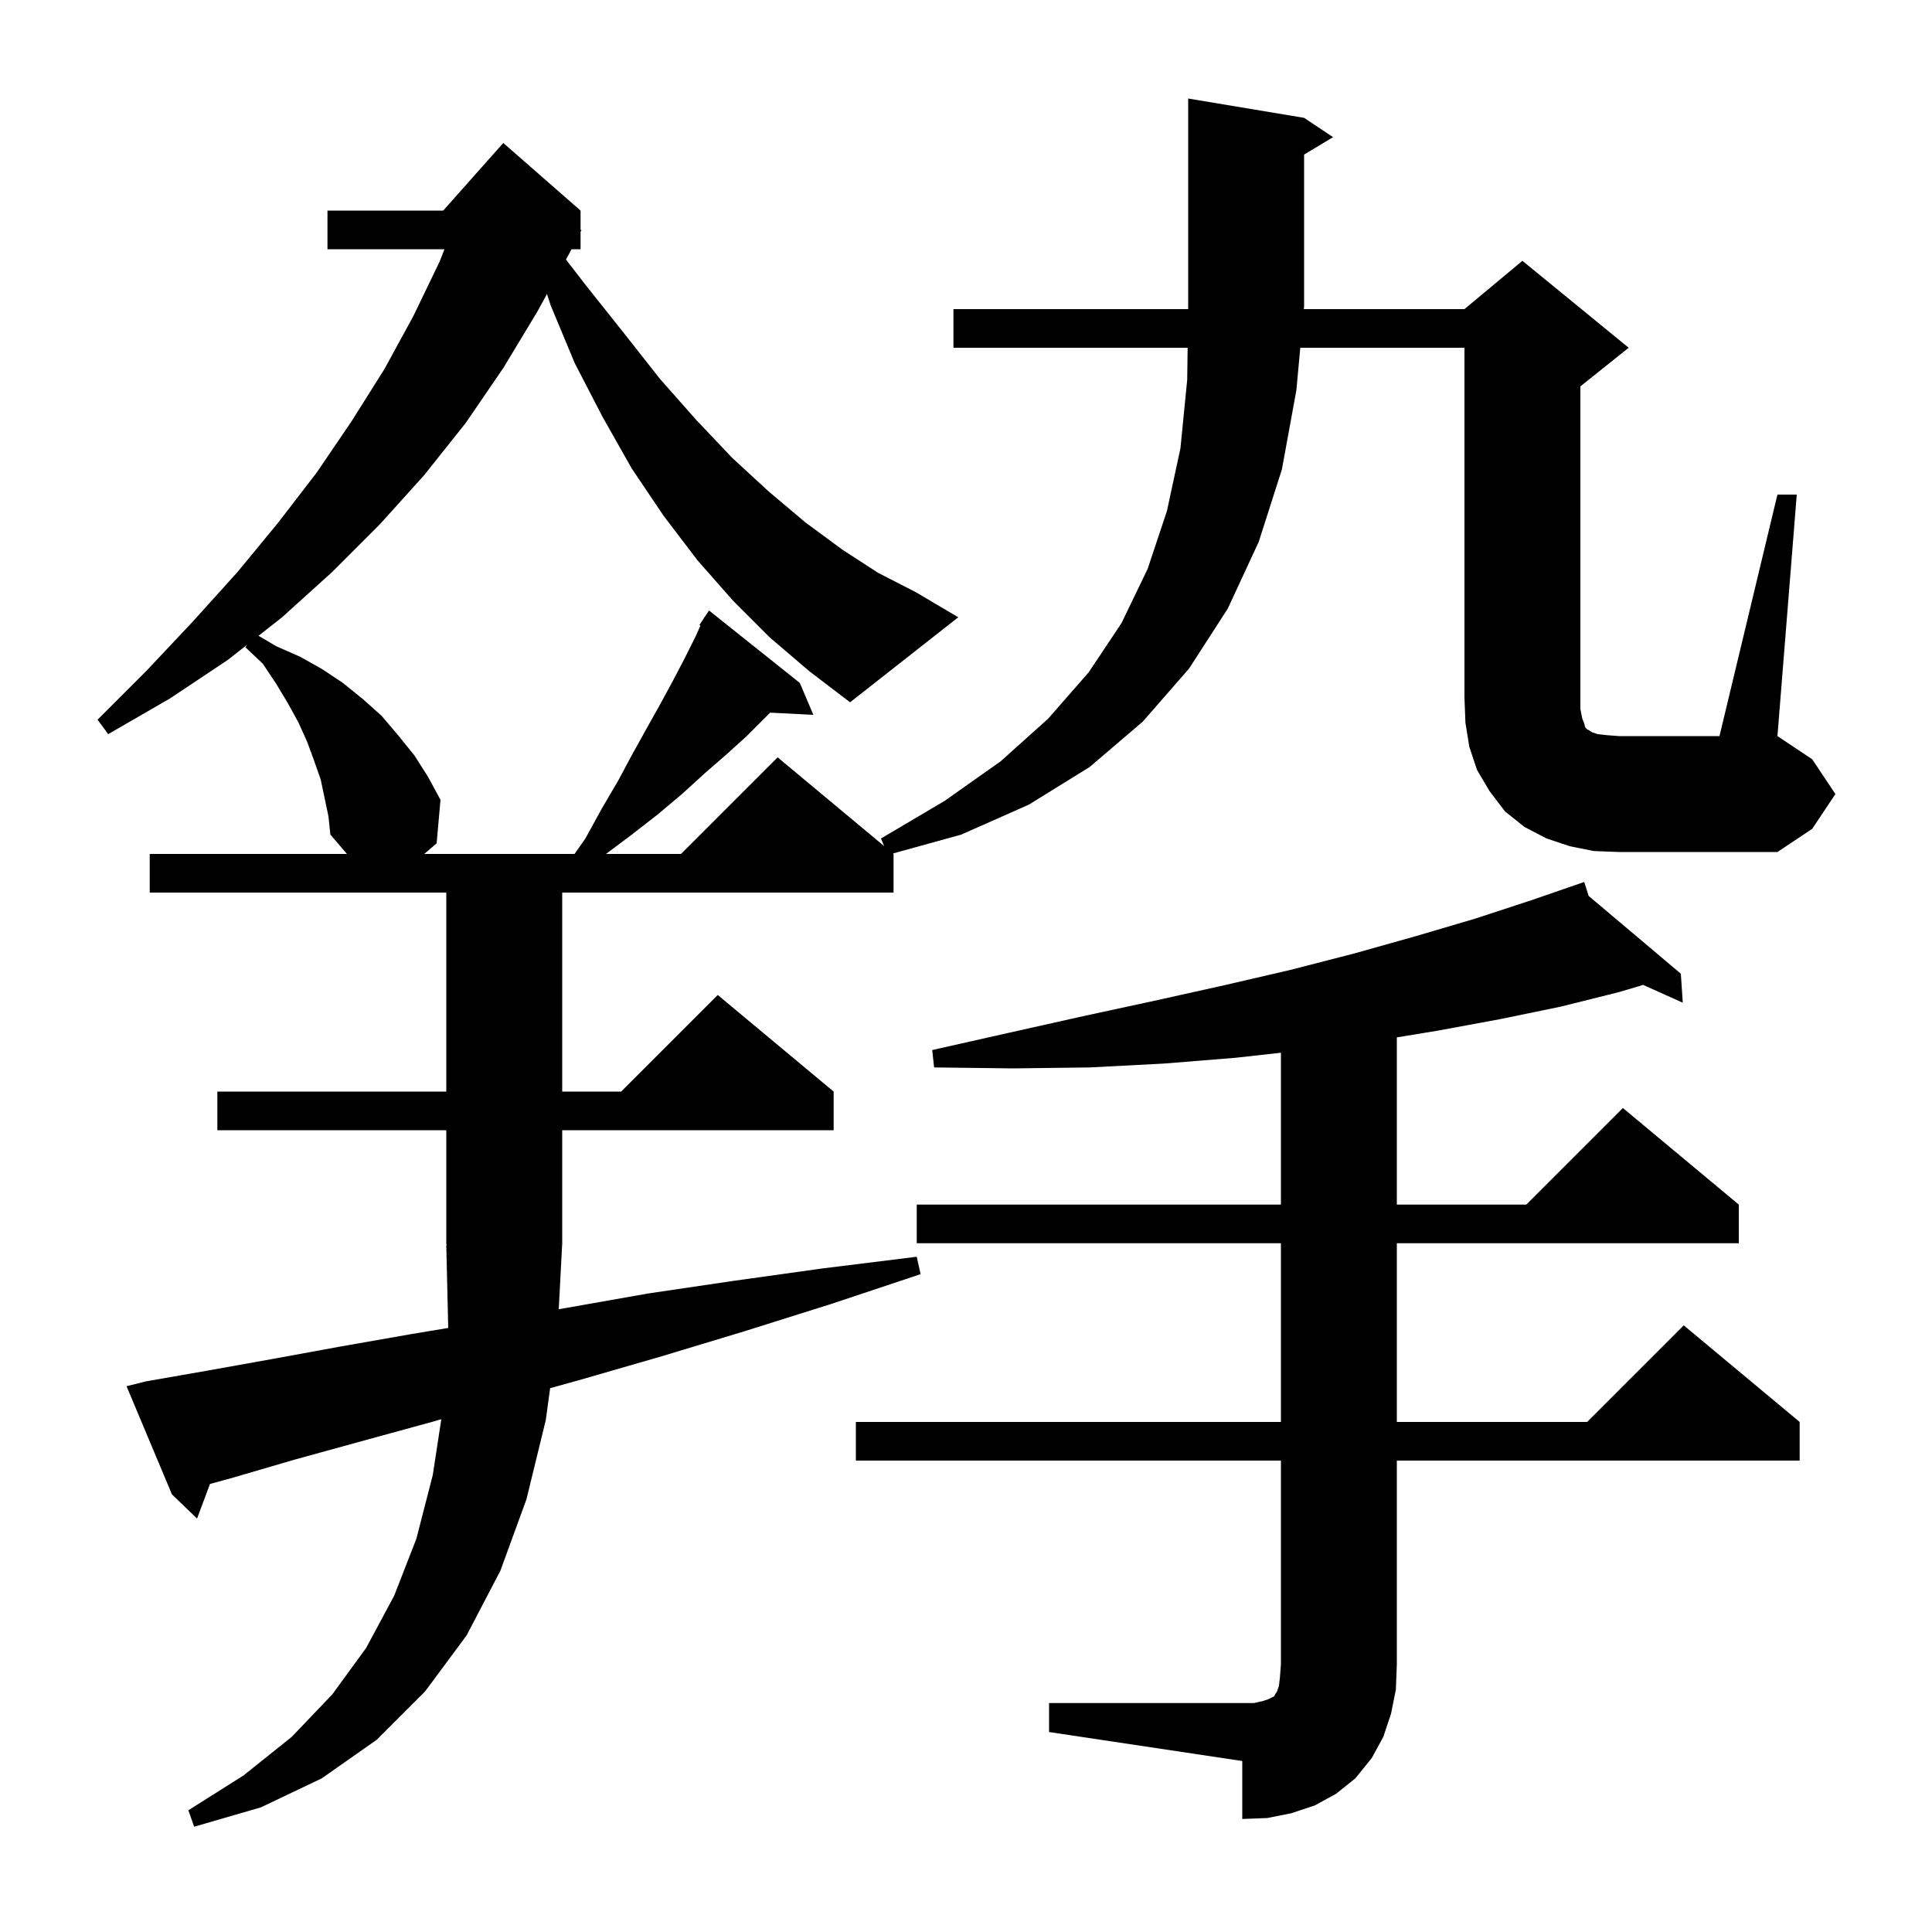 <svg xmlns="http://www.w3.org/2000/svg" xmlns:xlink="http://www.w3.org/1999/xlink" version="1.1" baseProfile="full" viewBox="0 0 200 200" width="200" height="200"><g fill="currentColor"><path d="M 108.6 176.3 L 129.8 176.3 L 130.7 176.1 L 131.3 175.9 L 131.9 175.6 L 132.0 175.4 L 132.2 175.1 L 132.4 174.5 L 132.5 173.6 L 132.6 172.3 L 132.6 151.2 L 88.6 151.2 L 88.6 147.2 L 132.6 147.2 L 132.6 128.7 L 94.9 128.7 L 94.9 124.7 L 132.6 124.7 L 132.6 108.978 L 127.9 109.5 L 120.5 110.1 L 112.8 110.5 L 104.9 110.6 L 96.7 110.5 L 96.5 108.7 L 104.5 106.9 L 112.1 105.2 L 119.5 103.6 L 126.7 102.0 L 133.6 100.4 L 140.2 98.7 L 146.6 96.9 L 152.7 95.1 L 158.5 93.2 L 163.104 91.61 L 163.1 91.6 L 163.109 91.608 L 164.0 91.3 L 164.456 92.745 L 174.0 100.8 L 174.2 103.8 L 170.1 101.958 L 167.6 102.7 L 161.6 104.2 L 155.3 105.5 L 148.8 106.7 L 144.6 107.39 L 144.6 124.7 L 158.0 124.7 L 168.0 114.7 L 180.0 124.7 L 180.0 128.7 L 144.6 128.7 L 144.6 147.2 L 164.3 147.2 L 174.3 137.2 L 186.3 147.2 L 186.3 151.2 L 144.6 151.2 L 144.6 172.3 L 144.5 174.9 L 144.0 177.4 L 143.2 179.8 L 142.0 182.0 L 140.3 184.1 L 138.3 185.7 L 136.1 186.9 L 133.7 187.7 L 131.2 188.2 L 128.6 188.3 L 128.6 182.3 L 108.6 179.3 Z M 165.0 88.1 L 162.5 87.6 L 160.1 86.8 L 157.8 85.6 L 155.8 84.0 L 154.2 81.9 L 152.9 79.7 L 152.1 77.3 L 151.7 74.8 L 151.6 72.2 L 151.6 36.0 L 134.605 36.0 L 134.2 40.4 L 132.7 48.6 L 130.3 56.1 L 127.1 63.0 L 123.1 69.2 L 118.3 74.7 L 112.8 79.4 L 106.5 83.3 L 99.5 86.4 L 92.441 88.351 L 92.5 88.4 L 92.5 92.4 L 58.2 92.4 L 58.2 113.0 L 64.3 113.0 L 74.3 103.0 L 86.3 113.0 L 86.3 117.0 L 58.2 117.0 L 58.2 128.8 L 58.194 128.809 L 57.841 135.53 L 58.6 135.4 L 67.1 133.9 L 75.9 132.6 L 85.2 131.3 L 94.9 130.1 L 95.3 131.9 L 86.0 135.0 L 77.1 137.8 L 68.5 140.4 L 60.2 142.8 L 56.949 143.705 L 56.5 147.0 L 54.5 155.2 L 51.8 162.6 L 48.3 169.3 L 44.0 175.1 L 39.0 180.1 L 33.3 184.1 L 27.0 187.1 L 20.1 189.1 L 19.5 187.4 L 25.2 183.8 L 30.2 179.8 L 34.4 175.4 L 37.9 170.6 L 40.8 165.2 L 43.1 159.3 L 44.8 152.7 L 45.684 146.915 L 44.7 147.2 L 37.4 149.2 L 30.5 151.1 L 24.0 153.0 L 21.735 153.621 L 20.4 157.2 L 17.8 154.7 L 13.1 143.5 L 15.1 143.0 L 21.4 141.9 L 28.1 140.7 L 35.2 139.4 L 42.6 138.1 L 46.399 137.467 L 46.2 128.9 L 46.266 128.899 L 46.2 128.8 L 46.2 117.0 L 22.5 117.0 L 22.5 113.0 L 46.2 113.0 L 46.2 92.4 L 15.5 92.4 L 15.5 88.4 L 35.914 88.4 L 34.2 86.4 L 34.0 84.5 L 33.2 80.7 L 32.5 78.7 L 31.8 76.8 L 30.9 74.8 L 29.8 72.8 L 28.6 70.8 L 27.2 68.7 L 25.4 67.0 L 25.586 66.74 L 23.6 68.3 L 17.6 72.3 L 11.2 76.0 L 10.1 74.5 L 15.2 69.4 L 20.0 64.3 L 24.6 59.2 L 28.8 54.1 L 32.8 48.9 L 36.4 43.6 L 39.8 38.2 L 42.8 32.7 L 45.5 27.1 L 46.012 25.8 L 33.9 25.8 L 33.9 21.8 L 45.878 21.8 L 52.1 14.8 L 60.1 21.8 L 60.1 23.8 L 60.2 23.8 L 60.1 23.992 L 60.1 25.8 L 59.16 25.8 L 58.9 26.3 L 58.587 26.869 L 60.7 29.6 L 64.6 34.5 L 68.3 39.2 L 72.1 43.5 L 75.8 47.4 L 79.6 50.9 L 83.4 54.1 L 87.2 56.9 L 90.9 59.3 L 94.8 61.3 L 99.2 63.9 L 88.0 72.7 L 83.8 69.5 L 79.7 66.0 L 75.9 62.2 L 72.2 58.0 L 68.7 53.4 L 65.4 48.5 L 62.4 43.2 L 59.5 37.6 L 57.0 31.6 L 56.624 30.437 L 55.6 32.3 L 52.1 38.1 L 48.2 43.8 L 43.9 49.2 L 39.3 54.3 L 34.4 59.2 L 29.2 63.9 L 26.763 65.815 L 28.6 66.9 L 31.1 68.0 L 33.4 69.3 L 35.5 70.7 L 37.6 72.4 L 39.5 74.1 L 41.2 76.1 L 42.9 78.2 L 44.3 80.4 L 45.6 82.8 L 45.2 87.3 L 43.917 88.4 L 59.48 88.4 L 60.6 86.8 L 62.3 83.7 L 64.0 80.8 L 65.5 78.0 L 67.0 75.3 L 68.4 72.8 L 69.7 70.4 L 70.9 68.1 L 72.0 65.9 L 72.511 64.764 L 72.4 64.7 L 72.831 64.054 L 72.9 63.9 L 72.923 63.916 L 73.4 63.2 L 82.8 70.7 L 84.2 74.0 L 79.727 73.773 L 77.3 76.2 L 75.2 78.1 L 72.9 80.1 L 70.6 82.2 L 68.1 84.3 L 65.4 86.4 L 62.733 88.4 L 70.5 88.4 L 80.5 78.4 L 91.524 87.587 L 91.2 86.8 L 97.8 82.9 L 103.6 78.8 L 108.5 74.4 L 112.7 69.6 L 116.1 64.5 L 118.8 58.9 L 120.8 52.9 L 122.2 46.4 L 122.9 39.3 L 122.943 36.0 L 98.7 36.0 L 98.7 32.0 L 122.996 32.0 L 123.0 31.7 L 123.0 10.2 L 135.0 12.2 L 138.0 14.2 L 135.0 16.0 L 135.0 31.7 L 134.972 32.0 L 151.6 32.0 L 157.6 27.0 L 168.6 36.0 L 163.6 40.0 L 163.6 73.4 L 163.8 74.4 L 164.0 74.9 L 164.1 75.3 L 164.3 75.5 L 164.5 75.6 L 164.8 75.8 L 165.4 76.0 L 166.3 76.1 L 167.6 76.2 L 178.0 76.2 L 184.0 51.2 L 186.0 51.2 L 184.0 76.2 L 187.6 78.6 L 190.0 82.2 L 187.6 85.8 L 184.0 88.2 L 167.6 88.2 Z "/></g></svg>